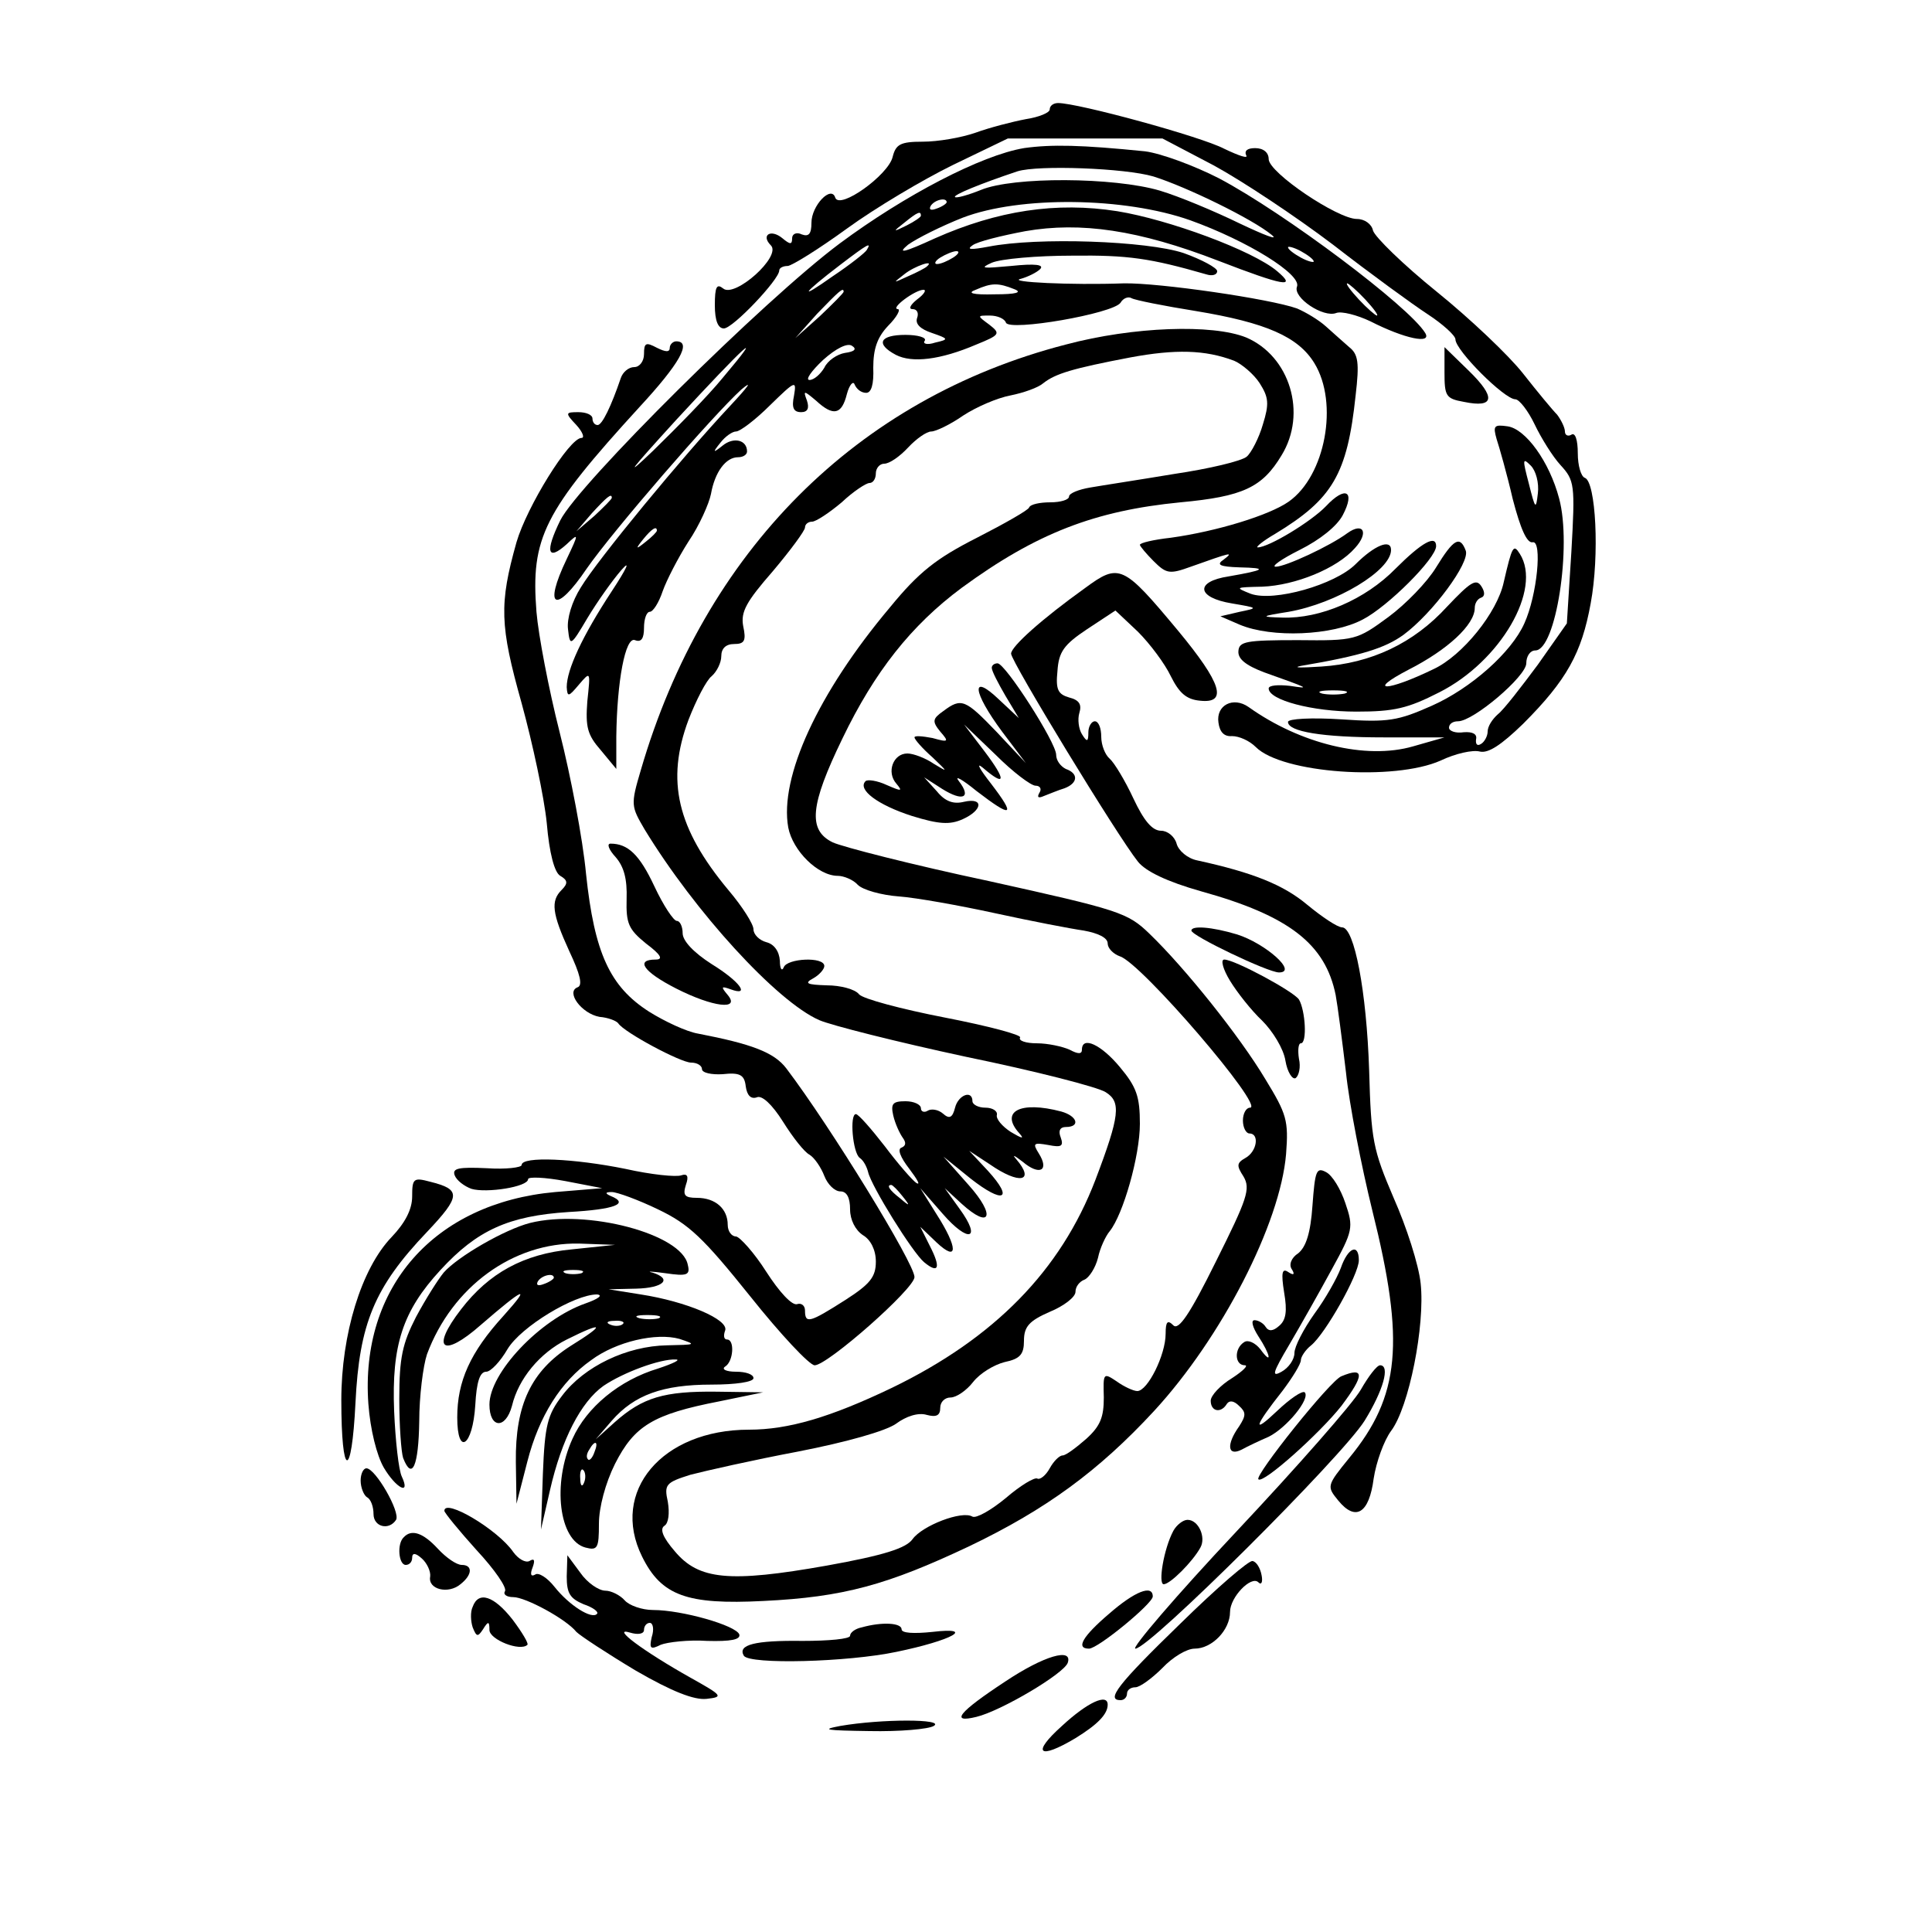 <?xml version="1.0" encoding="UTF-8" standalone="yes"?>
<svg version="1.0" xmlns="http://www.w3.org/2000/svg" width="225pt" height="225pt" viewBox="0 0 300 300" preserveAspectRatio="xMidYMid meet">
  <g transform="translate(0,300) scale(0.1,-0.1)" fill="#000000" stroke="none">
    <path d="M1630 2830 c0 -5 -17 -12 -37 -15 -21 -4 -56 -13 -78 -21 -23 -8 -59
-14 -82 -14 -35 0 -42 -4 -47 -24 -7 -28 -82 -82 -89 -63 -6 20 -37 -12 -37
-39 0 -17 -4 -22 -15 -18 -8 4 -15 1 -15 -6 0 -10 -3 -10 -15 0 -18 15 -34 5
-18 -11 17 -17 -56 -82 -74 -67 -10 8 -13 3 -13 -26 0 -24 5 -36 14 -36 14 0
86 76 86 90 0 4 6 7 13 7 6 0 48 26 92 58 44 32 118 76 165 99 l85 41 120 0
120 0 80 -42 c44 -24 127 -79 185 -123 58 -45 124 -93 147 -108 23 -15 43 -33
43 -39 0 -17 76 -93 93 -93 6 0 20 -18 30 -39 10 -21 28 -50 40 -63 22 -24 23
-30 17 -135 l-7 -111 -45 -64 c-26 -35 -53 -70 -62 -77 -9 -8 -16 -19 -16 -27
0 -7 -5 -16 -10 -19 -6 -4 -9 -1 -8 7 2 8 -5 12 -19 11 -13 -2 -23 2 -23 7 0
6 6 10 14 10 24 0 106 70 106 90 0 11 6 20 14 20 32 0 57 162 37 236 -15 57
-52 108 -80 112 -21 3 -23 1 -17 -20 4 -12 16 -54 25 -93 12 -46 22 -69 31
-67 15 3 7 -82 -13 -126 -20 -45 -83 -101 -144 -128 -52 -23 -67 -26 -140 -21
-46 3 -83 1 -83 -4 0 -15 53 -24 149 -24 l94 0 -49 -14 c-73 -21 -175 4 -255
61 -24 17 -51 3 -47 -24 2 -15 9 -22 21 -21 11 0 27 -7 37 -17 41 -41 215 -53
287 -21 23 11 50 17 61 14 13 -3 33 10 67 43 68 68 91 110 105 187 14 75 8
189 -9 195 -6 2 -11 19 -11 38 0 21 -4 33 -10 29 -5 -3 -10 -1 -10 5 0 6 -6
18 -12 26 -7 7 -31 36 -53 64 -22 28 -82 85 -134 127 -52 42 -96 85 -99 95 -2
10 -13 18 -25 18 -30 0 -137 72 -137 93 0 10 -8 17 -21 17 -12 0 -17 -4 -14
-11 4 -6 -11 -1 -34 10 -36 19 -227 71 -258 71 -7 0 -13 -4 -13 -10z m758
-596 c-3 -26 -4 -25 -14 15 -10 38 -10 41 3 28 8 -8 13 -27 11 -43z"/>
    <path d="M1590 2770 c-66 -11 -185 -73 -286 -148 -118 -88 -406 -374 -434
-430 -24 -49 -20 -64 10 -37 19 18 19 17 0 -23 -37 -77 -17 -86 31 -15 41 59
196 238 240 278 19 16 11 5 -17 -25 -75 -80 -206 -239 -232 -282 -14 -22 -22
-49 -20 -65 3 -27 4 -27 30 17 15 25 39 59 53 75 15 17 8 2 -15 -33 -46 -70
-70 -122 -70 -149 1 -16 3 -15 19 4 18 21 18 21 13 -26 -3 -40 0 -52 21 -76
l24 -29 0 50 c1 86 14 156 29 150 10 -4 14 3 14 19 0 14 4 25 9 25 5 0 14 14
20 32 6 17 24 52 40 77 17 25 32 59 35 74 6 34 23 57 42 57 8 0 14 4 14 9 0
18 -21 23 -38 9 -15 -12 -16 -11 -3 5 7 9 18 17 24 17 6 0 30 18 53 41 39 38
41 39 37 15 -4 -19 -1 -26 11 -26 10 0 13 6 9 18 -6 16 -5 16 14 0 27 -25 40
-22 48 10 4 15 10 21 12 15 3 -7 10 -13 18 -13 8 0 12 13 11 39 0 29 6 47 23
65 14 14 20 26 15 26 -12 1 27 30 40 30 5 0 1 -7 -10 -15 -10 -8 -14 -15 -7
-15 7 0 10 -6 7 -14 -3 -9 5 -17 23 -23 26 -9 27 -10 5 -15 -12 -4 -20 -2 -16
3 3 5 -11 9 -30 9 -40 0 -47 -14 -15 -31 25 -13 69 -8 125 16 37 15 38 17 20
31 -19 14 -19 14 1 14 12 0 23 -5 25 -11 5 -14 167 14 178 31 4 7 12 10 17 7
5 -3 50 -12 100 -20 109 -18 159 -40 184 -81 38 -62 17 -175 -40 -215 -30 -21
-111 -46 -183 -56 -27 -3 -48 -8 -48 -11 0 -2 10 -14 21 -25 20 -20 25 -21 58
-9 62 22 68 24 51 11 -12 -8 -6 -11 25 -12 44 -1 40 -4 -17 -14 -53 -8 -50
-33 5 -42 41 -7 41 -7 12 -13 l-30 -7 30 -13 c50 -21 144 -17 191 8 39 20 114
95 114 114 0 18 -22 6 -63 -35 -47 -48 -117 -78 -176 -76 -34 1 -34 2 10 9 74
13 159 64 159 96 0 18 -26 7 -55 -22 -32 -32 -127 -59 -163 -46 -25 10 -24 10
18 11 51 2 116 28 144 60 22 24 13 41 -12 23 -27 -20 -96 -52 -111 -52 -8 0 9
12 37 26 32 16 58 37 67 54 20 38 4 46 -26 14 -23 -24 -89 -64 -106 -64 -4 0
8 10 27 21 89 54 112 92 125 215 6 51 4 64 -10 75 -9 8 -25 22 -36 32 -11 10
-31 22 -45 28 -42 15 -214 40 -269 39 -82 -3 -182 2 -160 7 11 3 25 10 30 15
7 7 -7 9 -45 5 -44 -4 -50 -4 -30 5 14 6 70 11 125 11 87 1 121 -4 208 -29 9
-3 17 -1 17 5 0 5 -24 18 -52 28 -57 19 -227 25 -303 10 -27 -5 -35 -5 -25 2
8 6 45 15 82 22 86 15 176 2 300 -46 101 -39 123 -43 91 -16 -38 32 -168 80
-248 93 -95 15 -186 1 -283 -42 -48 -22 -60 -25 -42 -10 14 10 52 29 85 42 89
34 251 32 353 -4 89 -32 173 -84 166 -103 -7 -17 41 -49 61 -41 8 3 32 -3 53
-13 53 -27 96 -36 85 -18 -25 41 -218 186 -320 240 -39 20 -91 39 -115 42 -99
10 -145 11 -188 5z m201 -44 c51 -16 154 -66 184 -91 11 -9 -12 0 -50 18 -39
19 -94 42 -124 51 -71 21 -228 22 -278 1 -20 -8 -38 -13 -40 -11 -4 3 40 21
97 40 32 10 167 5 211 -8z m-321 -40 c0 -2 -7 -7 -16 -10 -8 -3 -12 -2 -9 4 6
10 25 14 25 6z m-40 -21 c0 -2 -10 -9 -22 -15 -22 -11 -22 -10 -4 4 21 17 26
19 26 11z m-84 -53 c-2 -4 -26 -23 -53 -41 -55 -39 -47 -27 12 18 42 32 49 36
41 23z m694 -18 c0 -2 -9 0 -20 6 -11 6 -20 13 -20 16 0 2 9 0 20 -6 11 -6 20
-13 20 -16z m-560 6 c-8 -5 -19 -10 -25 -10 -5 0 -3 5 5 10 8 5 20 10 25 10 6
0 3 -5 -5 -10z m-41 -14 c-2 -2 -15 -9 -29 -15 -24 -11 -24 -11 -6 3 16 13 49
24 35 12z m136 -35 c13 -5 3 -8 -30 -8 -35 -1 -44 2 -30 7 25 11 35 11 60 1z
m545 -16 c13 -14 21 -25 18 -25 -2 0 -15 11 -28 25 -13 14 -21 25 -18 25 2 0
15 -11 28 -25z m-810 12 c0 -2 -17 -19 -37 -38 l-38 -34 34 38 c33 34 41 42
41 34z m2 -95 c-12 -2 -27 -12 -32 -23 -6 -10 -16 -19 -23 -19 -7 0 3 14 21
31 20 18 38 27 45 22 8 -5 4 -9 -11 -11z m-190 -39 c-22 -27 -71 -77 -108
-113 -47 -45 -36 -31 36 48 107 116 142 148 72 65z m-172 -186 c0 -2 -12 -14
-27 -28 l-28 -24 24 28 c23 25 31 32 31 24z m70 -51 c0 -2 -8 -10 -17 -17 -16
-13 -17 -12 -4 4 13 16 21 21 21 13z"/>
    <path d="M1655 2465 c-325 -84 -561 -321 -660 -661 -16 -54 -15 -56 6 -92 78
-128 205 -267 271 -296 18 -8 121 -34 228 -57 107 -22 205 -47 217 -55 24 -15
22 -36 -16 -136 -54 -141 -157 -246 -316 -323 -96 -46 -161 -65 -222 -65 -135
0 -216 -96 -166 -197 30 -61 70 -75 188 -69 125 6 193 25 320 85 119 57 201
117 287 210 105 114 196 291 205 399 4 52 1 62 -32 116 -40 67 -125 173 -180
226 -34 33 -47 37 -250 82 -118 25 -227 53 -242 60 -39 19 -35 58 15 161 50
104 107 176 185 234 116 85 207 120 340 133 97 9 127 23 157 73 40 65 13 154
-55 183 -52 21 -175 17 -280 -11z m261 -25 c12 -5 31 -21 40 -35 14 -22 15
-32 5 -64 -6 -21 -18 -44 -25 -50 -8 -7 -59 -19 -113 -27 -54 -9 -113 -18
-130 -21 -18 -3 -33 -9 -33 -14 0 -5 -13 -9 -29 -9 -16 0 -31 -3 -33 -8 -1 -4
-38 -25 -81 -47 -63 -32 -90 -53 -135 -108 -112 -133 -172 -264 -158 -342 7
-36 46 -75 77 -75 9 0 24 -6 31 -14 8 -8 37 -16 64 -18 27 -2 94 -14 149 -26
55 -12 117 -24 138 -27 22 -4 37 -11 37 -20 0 -7 8 -16 19 -20 33 -10 226
-235 202 -235 -6 0 -11 -9 -11 -20 0 -11 5 -20 10 -20 16 0 12 -28 -6 -38 -14
-8 -14 -12 -3 -29 11 -19 6 -34 -43 -132 -41 -83 -58 -107 -66 -99 -9 9 -12 6
-12 -13 0 -33 -28 -89 -44 -89 -6 0 -21 7 -32 15 -21 14 -21 13 -20 -25 0 -30
-5 -44 -27 -64 -16 -14 -32 -26 -37 -26 -5 0 -14 -9 -20 -20 -6 -11 -15 -18
-19 -16 -4 3 -27 -11 -49 -30 -23 -19 -46 -32 -52 -29 -16 10 -78 -14 -93 -35
-10 -14 -44 -25 -133 -41 -152 -27 -199 -22 -236 22 -19 22 -24 35 -16 40 6 4
8 19 5 37 -6 27 -3 30 35 42 23 6 98 23 167 36 77 15 136 32 152 43 16 12 35
18 48 14 15 -4 21 -1 21 11 0 9 7 16 16 16 9 0 25 11 35 24 11 14 33 27 49 31
24 5 30 12 30 33 0 22 8 31 40 45 22 9 40 23 40 31 0 8 6 16 14 19 7 3 17 18
21 34 3 15 12 34 18 41 21 26 47 117 47 167 0 42 -5 57 -31 88 -29 35 -59 49
-59 27 0 -7 -6 -7 -19 0 -11 5 -34 10 -51 10 -17 0 -29 4 -26 9 3 4 -50 18
-117 31 -67 13 -127 29 -133 36 -6 8 -29 14 -50 14 -31 1 -36 3 -21 11 9 5 17
14 17 19 0 15 -58 12 -63 -2 -3 -7 -6 -2 -6 10 -1 15 -9 26 -21 29 -11 3 -20
12 -20 20 0 8 -17 35 -39 61 -80 96 -97 170 -62 264 12 31 28 62 36 68 8 7 15
21 15 31 0 12 7 19 20 19 16 0 19 5 14 28 -4 22 5 38 46 85 27 32 50 63 50 68
0 5 5 9 11 9 6 0 27 14 46 30 18 17 38 30 43 30 6 0 10 7 10 15 0 8 6 15 13
15 8 0 24 11 37 25 13 14 29 25 36 25 7 0 30 11 50 25 20 13 52 27 73 31 20 4
43 12 51 19 19 15 46 23 135 40 70 13 116 12 161 -5z"/>
    <path d="M1000 2450 c0 -11 -7 -20 -15 -20 -9 0 -18 -8 -21 -17 -15 -44 -29
-73 -36 -73 -5 0 -8 5 -8 10 0 6 -10 10 -22 10 -20 0 -21 -1 -3 -20 10 -11 13
-20 8 -20 -19 0 -85 -107 -101 -162 -27 -96 -26 -129 8 -250 17 -62 35 -146
39 -186 4 -47 12 -77 21 -82 12 -7 12 -12 2 -22 -17 -17 -15 -36 12 -95 17
-36 21 -53 13 -56 -19 -7 6 -41 34 -46 13 -1 26 -6 29 -10 9 -14 97 -61 113
-61 10 0 17 -5 17 -10 0 -6 15 -9 32 -8 27 3 34 -1 36 -19 2 -14 8 -20 17 -17
8 4 24 -11 41 -38 15 -24 33 -47 41 -51 8 -5 18 -20 23 -33 5 -13 16 -24 25
-24 10 0 15 -10 15 -28 0 -16 8 -32 20 -40 12 -7 20 -23 20 -41 0 -24 -9 -35
-48 -60 -55 -35 -62 -37 -62 -16 0 8 -6 12 -12 10 -8 -3 -28 19 -48 50 -19 30
-41 54 -47 55 -7 0 -13 8 -13 18 0 25 -19 42 -48 42 -19 0 -22 4 -17 20 5 14
2 18 -7 15 -8 -3 -47 1 -87 10 -79 16 -161 20 -161 6 0 -4 -25 -7 -54 -5 -44
2 -54 0 -50 -11 3 -8 15 -17 26 -21 23 -7 88 3 88 15 0 4 26 3 58 -3 l57 -11
-73 -6 c-188 -17 -303 -148 -290 -329 3 -40 13 -80 24 -99 19 -32 42 -44 28
-14 -5 10 -10 56 -12 102 -4 102 13 155 72 219 57 62 106 84 199 90 72 4 95
13 65 25 -9 4 -8 6 2 6 8 0 41 -12 72 -27 48 -23 70 -44 143 -135 47 -59 92
-107 100 -107 20 0 155 119 155 137 0 21 -130 233 -199 324 -19 25 -54 38
-137 54 -18 3 -52 19 -76 34 -61 39 -85 91 -98 214 -5 54 -24 153 -41 220 -17
67 -33 151 -36 187 -9 115 11 155 160 318 62 67 82 102 57 102 -5 0 -10 -5
-10 -10 0 -7 -6 -7 -20 0 -17 9 -20 8 -20 -10z"/>
    <path d="M2243 2422 c0 -37 2 -41 30 -46 48 -10 50 7 8 48 l-38 37 0 -39z"/>
    <path d="M2230 2119 c-14 -23 -47 -57 -74 -77 -49 -36 -52 -37 -141 -36 -80 0
-91 -2 -92 -17 -1 -12 11 -22 40 -33 70 -25 73 -26 40 -21 -18 2 -33 1 -33 -4
0 -18 68 -36 136 -36 59 0 80 5 129 30 95 48 160 160 125 215 -10 16 -12 12
-25 -44 -10 -47 -64 -114 -109 -135 -72 -35 -106 -36 -39 -1 61 31 103 70 103
96 0 7 4 14 10 16 6 2 6 9 0 18 -8 12 -17 6 -53 -32 -52 -57 -118 -88 -195
-93 -31 -2 -46 -2 -32 1 95 16 131 28 159 48 46 34 104 113 97 131 -9 24 -19
18 -46 -26z m-142 -196 c-10 -2 -26 -2 -35 0 -10 3 -2 5 17 5 19 0 27 -2 18
-5z"/>
    <path d="M1685 2087 c-67 -48 -115 -91 -115 -102 0 -12 165 -283 197 -323 12
-15 45 -31 98 -46 137 -38 193 -82 209 -161 3 -16 10 -70 16 -120 5 -49 24
-146 41 -215 51 -204 43 -288 -36 -384 -35 -43 -35 -44 -17 -66 27 -33 48 -20
55 34 4 26 16 59 27 74 28 37 53 164 46 229 -3 29 -22 88 -42 133 -32 75 -35
89 -38 198 -4 123 -23 222 -42 222 -7 0 -31 16 -54 35 -37 31 -84 50 -171 69
-15 3 -29 15 -32 26 -3 11 -14 20 -24 20 -14 0 -27 16 -43 50 -13 28 -30 56
-37 62 -7 6 -13 21 -13 34 0 13 -4 24 -10 24 -5 0 -10 -8 -10 -17 0 -15 -2
-16 -10 -3 -5 8 -7 23 -4 33 4 13 0 20 -16 24 -17 5 -21 12 -18 41 2 30 10 41
46 65 l44 29 35 -33 c19 -19 42 -50 51 -69 13 -26 24 -36 45 -38 44 -5 34 27
-34 109 -85 102 -91 105 -144 66z"/>
    <path d="M1540 1963 c0 -5 10 -24 21 -43 l21 -35 -31 29 c-44 42 -41 12 5 -50
l37 -49 -45 48 c-49 51 -55 54 -83 33 -17 -12 -18 -16 -5 -32 14 -16 13 -17
-12 -10 -16 3 -28 4 -28 1 0 -3 12 -17 28 -31 24 -23 25 -24 2 -10 -13 9 -32
16 -41 16 -22 0 -33 -29 -17 -47 10 -12 8 -12 -15 -2 -15 7 -30 9 -33 6 -13
-13 19 -37 72 -54 42 -13 59 -14 79 -5 31 14 33 34 2 27 -16 -4 -29 0 -42 16
l-20 22 28 -18 c32 -20 46 -14 26 12 -8 10 5 3 27 -15 56 -43 62 -40 23 11
-18 23 -24 34 -13 25 36 -31 37 -20 3 25 l-32 42 49 -47 c27 -27 55 -48 62
-48 7 0 10 -5 6 -11 -4 -7 -2 -9 7 -5 8 3 22 9 32 12 21 8 22 23 2 30 -8 4
-15 13 -15 22 0 19 -79 142 -91 142 -5 0 -9 -3 -9 -7z"/>
    <path d="M956 1669 c13 -15 18 -34 17 -65 -1 -38 3 -47 30 -69 24 -18 27 -25
15 -25 -32 0 -19 -19 32 -45 57 -29 100 -34 80 -10 -11 13 -10 14 4 9 32 -12
15 12 -29 39 -28 18 -45 36 -45 48 0 10 -4 19 -9 19 -5 0 -21 24 -35 54 -23
49 -41 66 -68 66 -6 0 -3 -9 8 -21z"/>
    <path d="M1850 1555 c0 -8 119 -65 136 -65 30 0 -21 45 -65 59 -40 12 -71 14
-71 6z"/>
    <path d="M1910 1477 c11 -18 33 -46 50 -62 16 -16 33 -43 36 -62 3 -18 11 -30
16 -27 5 4 8 17 5 30 -2 13 -1 24 3 24 10 0 7 51 -3 68 -9 13 -100 62 -116 62
-6 0 -2 -15 9 -33z"/>
    <path d="M1483 1280 c-4 -16 -9 -18 -19 -9 -7 6 -18 8 -24 4 -5 -3 -10 -1 -10
4 0 6 -11 11 -24 11 -20 0 -23 -4 -19 -22 3 -13 10 -28 15 -35 5 -7 5 -12 -2
-15 -7 -2 -2 -15 12 -33 12 -16 18 -26 11 -22 -6 4 -28 29 -49 57 -21 27 -41
50 -45 50 -10 0 -5 -60 6 -68 6 -4 11 -14 13 -22 5 -22 69 -125 87 -140 23
-19 26 -8 9 25 l-15 30 25 -24 c34 -32 34 -9 0 44 l-25 40 35 -40 c40 -46 61
-40 26 8 l-23 32 26 -24 c45 -41 54 -19 11 29 l-39 44 42 -34 c51 -40 68 -33
27 12 l-29 31 32 -21 c46 -32 71 -27 41 8 -7 8 -3 6 10 -4 26 -22 42 -14 25
13 -10 16 -8 17 15 13 20 -4 24 -2 19 12 -4 10 -1 16 8 16 23 0 18 17 -7 24
-64 17 -96 0 -65 -34 8 -9 4 -8 -13 2 -14 9 -24 21 -22 27 1 6 -7 11 -18 11
-11 0 -20 5 -20 10 0 18 -22 10 -27 -10z m-82 -137 c13 -16 12 -17 -3 -4 -17
13 -22 21 -14 21 2 0 10 -8 17 -17z"/>
    <path d="M2038 1128 c-3 -43 -10 -64 -22 -74 -11 -7 -15 -18 -10 -25 5 -8 3
-10 -6 -4 -9 6 -11 -1 -6 -32 5 -29 3 -43 -8 -52 -9 -8 -16 -9 -21 -1 -3 5
-11 10 -17 10 -6 0 -3 -11 6 -25 19 -29 22 -46 3 -20 -8 10 -19 15 -25 11 -16
-10 -15 -36 1 -36 6 0 -3 -9 -20 -20 -18 -11 -33 -27 -33 -35 0 -17 16 -20 25
-5 4 6 11 5 19 -3 11 -10 11 -15 0 -32 -20 -28 -18 -47 4 -36 9 5 28 14 42 20
28 14 65 59 56 69 -4 3 -23 -10 -43 -29 -39 -37 -36 -25 9 32 15 20 28 41 28
47 0 5 7 16 16 23 22 18 74 110 74 132 0 27 -17 20 -28 -12 -6 -16 -24 -48
-41 -71 -17 -24 -31 -51 -31 -61 0 -10 -9 -23 -20 -29 -16 -9 -14 -2 12 42 17
29 47 82 66 117 33 60 34 65 21 103 -7 21 -20 43 -30 48 -15 8 -17 2 -21 -52z"/>
    <path d="M640 1142 c0 -20 -11 -41 -32 -63 -47 -49 -78 -151 -78 -253 0 -122
16 -126 22 -4 6 122 29 179 111 265 53 56 53 66 5 78 -26 7 -28 5 -28 -23z"/>
    <path d="M823 1101 c-39 -10 -112 -52 -134 -77 -9 -11 -28 -41 -43 -69 -21
-41 -26 -63 -26 -127 0 -42 3 -83 6 -92 14 -36 24 -12 25 57 0 39 6 86 12 104
39 105 134 174 236 172 l56 -2 -67 -7 c-75 -7 -129 -37 -172 -93 -48 -62 -29
-77 31 -24 67 58 79 63 35 14 -52 -57 -72 -102 -72 -158 0 -61 24 -45 28 19 2
36 7 52 17 52 7 0 22 16 33 35 21 35 104 85 139 85 10 -1 2 -7 -18 -14 -71
-25 -149 -108 -149 -157 0 -37 25 -39 35 -2 10 42 43 82 85 103 58 29 61 24 6
-10 -61 -39 -86 -91 -85 -180 l1 -65 17 66 c18 70 52 124 99 157 39 29 101 43
137 33 27 -9 26 -9 -19 -10 -63 -1 -129 -33 -163 -78 -23 -30 -27 -46 -30
-121 l-3 -87 14 61 c18 79 48 137 83 162 31 21 88 42 112 41 9 0 -3 -6 -27
-14 -60 -18 -111 -60 -133 -109 -32 -70 -21 -158 20 -169 19 -5 21 -1 21 37 0
25 10 63 25 93 30 59 59 77 162 97 l68 14 -72 1 c-82 1 -115 -9 -158 -47 l-30
-27 25 29 c35 40 79 56 155 56 37 0 65 4 65 10 0 6 -12 10 -27 10 -16 0 -23 4
-17 8 13 8 15 42 3 42 -5 0 -6 6 -3 14 6 17 -60 45 -131 56 l-50 8 43 1 c42 1
57 15 25 25 -10 2 -1 2 20 -1 34 -5 39 -3 35 13 -9 48 -157 87 -245 65z m80
-78 c-7 -2 -19 -2 -25 0 -7 3 -2 5 12 5 14 0 19 -2 13 -5z m-43 -7 c0 -2 -7
-7 -16 -10 -8 -3 -12 -2 -9 4 6 10 25 14 25 6z m163 -63 c-7 -2 -21 -2 -30 0
-10 3 -4 5 12 5 17 0 24 -2 18 -5z m-56 -9 c-3 -3 -12 -4 -19 -1 -8 3 -5 6 6
6 11 1 17 -2 13 -5z m-44 -199 c-3 -9 -8 -14 -10 -11 -3 3 -2 9 2 15 9 16 15
13 8 -4z m-16 -47 c-3 -8 -6 -5 -6 6 -1 11 2 17 5 13 3 -3 4 -12 1 -19z"/>
    <path d="M2113 842 c-12 -21 -99 -120 -193 -220 -94 -100 -164 -182 -157 -182
22 0 321 298 356 354 29 47 40 86 24 86 -5 0 -18 -17 -30 -38z"/>
    <path d="M2083 863 c-17 -6 -135 -154 -129 -160 7 -8 96 72 129 114 36 48 36
61 0 46z"/>
    <path d="M560 701 c0 -11 5 -23 10 -26 6 -3 10 -15 10 -26 0 -20 24 -26 35 -9
7 12 -32 80 -46 80 -5 0 -9 -9 -9 -19z"/>
    <path d="M690 654 c0 -3 23 -31 50 -61 28 -30 48 -59 44 -64 -3 -5 3 -9 13 -9
19 0 82 -34 98 -54 6 -6 47 -33 92 -60 57 -33 91 -46 110 -44 27 3 25 5 -25
33 -73 41 -124 79 -94 70 13 -4 22 -2 22 4 0 6 4 11 9 11 5 0 7 -10 3 -22 -4
-18 -2 -20 14 -12 10 4 43 8 72 6 37 -1 52 2 50 10 -5 14 -89 38 -134 38 -17
0 -37 7 -44 15 -7 8 -21 15 -30 15 -10 0 -28 12 -39 28 l-20 27 -1 -33 c0 -26
5 -34 26 -43 15 -5 24 -12 21 -15 -8 -9 -43 13 -66 42 -11 14 -25 23 -30 19
-7 -4 -8 1 -4 11 4 11 3 15 -5 10 -6 -3 -17 3 -25 14 -24 35 -107 84 -107 64z"/>
    <path d="M1822 623 c-15 -28 -24 -83 -15 -83 10 0 45 35 57 57 9 16 -3 43 -20
43 -7 0 -17 -8 -22 -17z"/>
    <path d="M627 613 c-11 -10 -8 -43 3 -43 6 0 10 5 10 11 0 8 5 8 15 -1 8 -7
14 -20 13 -28 -4 -20 28 -28 47 -12 19 15 19 30 2 30 -8 0 -24 11 -37 25 -23
25 -41 31 -53 18z"/>
    <path d="M1833 479 c-98 -95 -116 -119 -93 -119 6 0 10 5 10 10 0 6 6 10 13
10 7 0 26 14 42 30 16 17 38 30 50 30 27 0 55 29 55 57 0 23 33 57 44 46 5 -5
7 1 5 11 -2 11 -8 21 -14 22 -5 2 -56 -42 -112 -97z"/>
    <path d="M1722 494 c-41 -35 -52 -54 -31 -54 14 0 99 70 99 81 0 19 -28 8 -68
-27z"/>
    <path d="M734 505 c-4 -8 -3 -23 0 -32 6 -15 8 -15 16 -3 8 13 10 13 10 -1 0
-15 48 -34 59 -23 2 2 -8 19 -23 39 -29 37 -53 45 -62 20z"/>
    <path d="M1338 473 c-10 -2 -18 -8 -18 -13 0 -5 -33 -8 -74 -8 -74 1 -101 -6
-91 -23 9 -14 161 -10 237 6 87 18 124 39 56 31 -29 -3 -48 -2 -48 4 0 10 -30
12 -62 3z"/>
    <path d="M1561 389 c-73 -48 -86 -65 -45 -55 38 9 136 67 142 84 8 24 -37 11
-97 -29z"/>
    <path d="M1649 320 c-48 -43 -36 -53 21 -19 34 21 50 37 50 52 0 18 -31 4 -71
-33z"/>
    <path d="M1305 320 c-32 -6 -22 -7 45 -8 47 -1 92 3 100 8 18 11 -81 11 -145
0z"/>
  </g>
</svg>